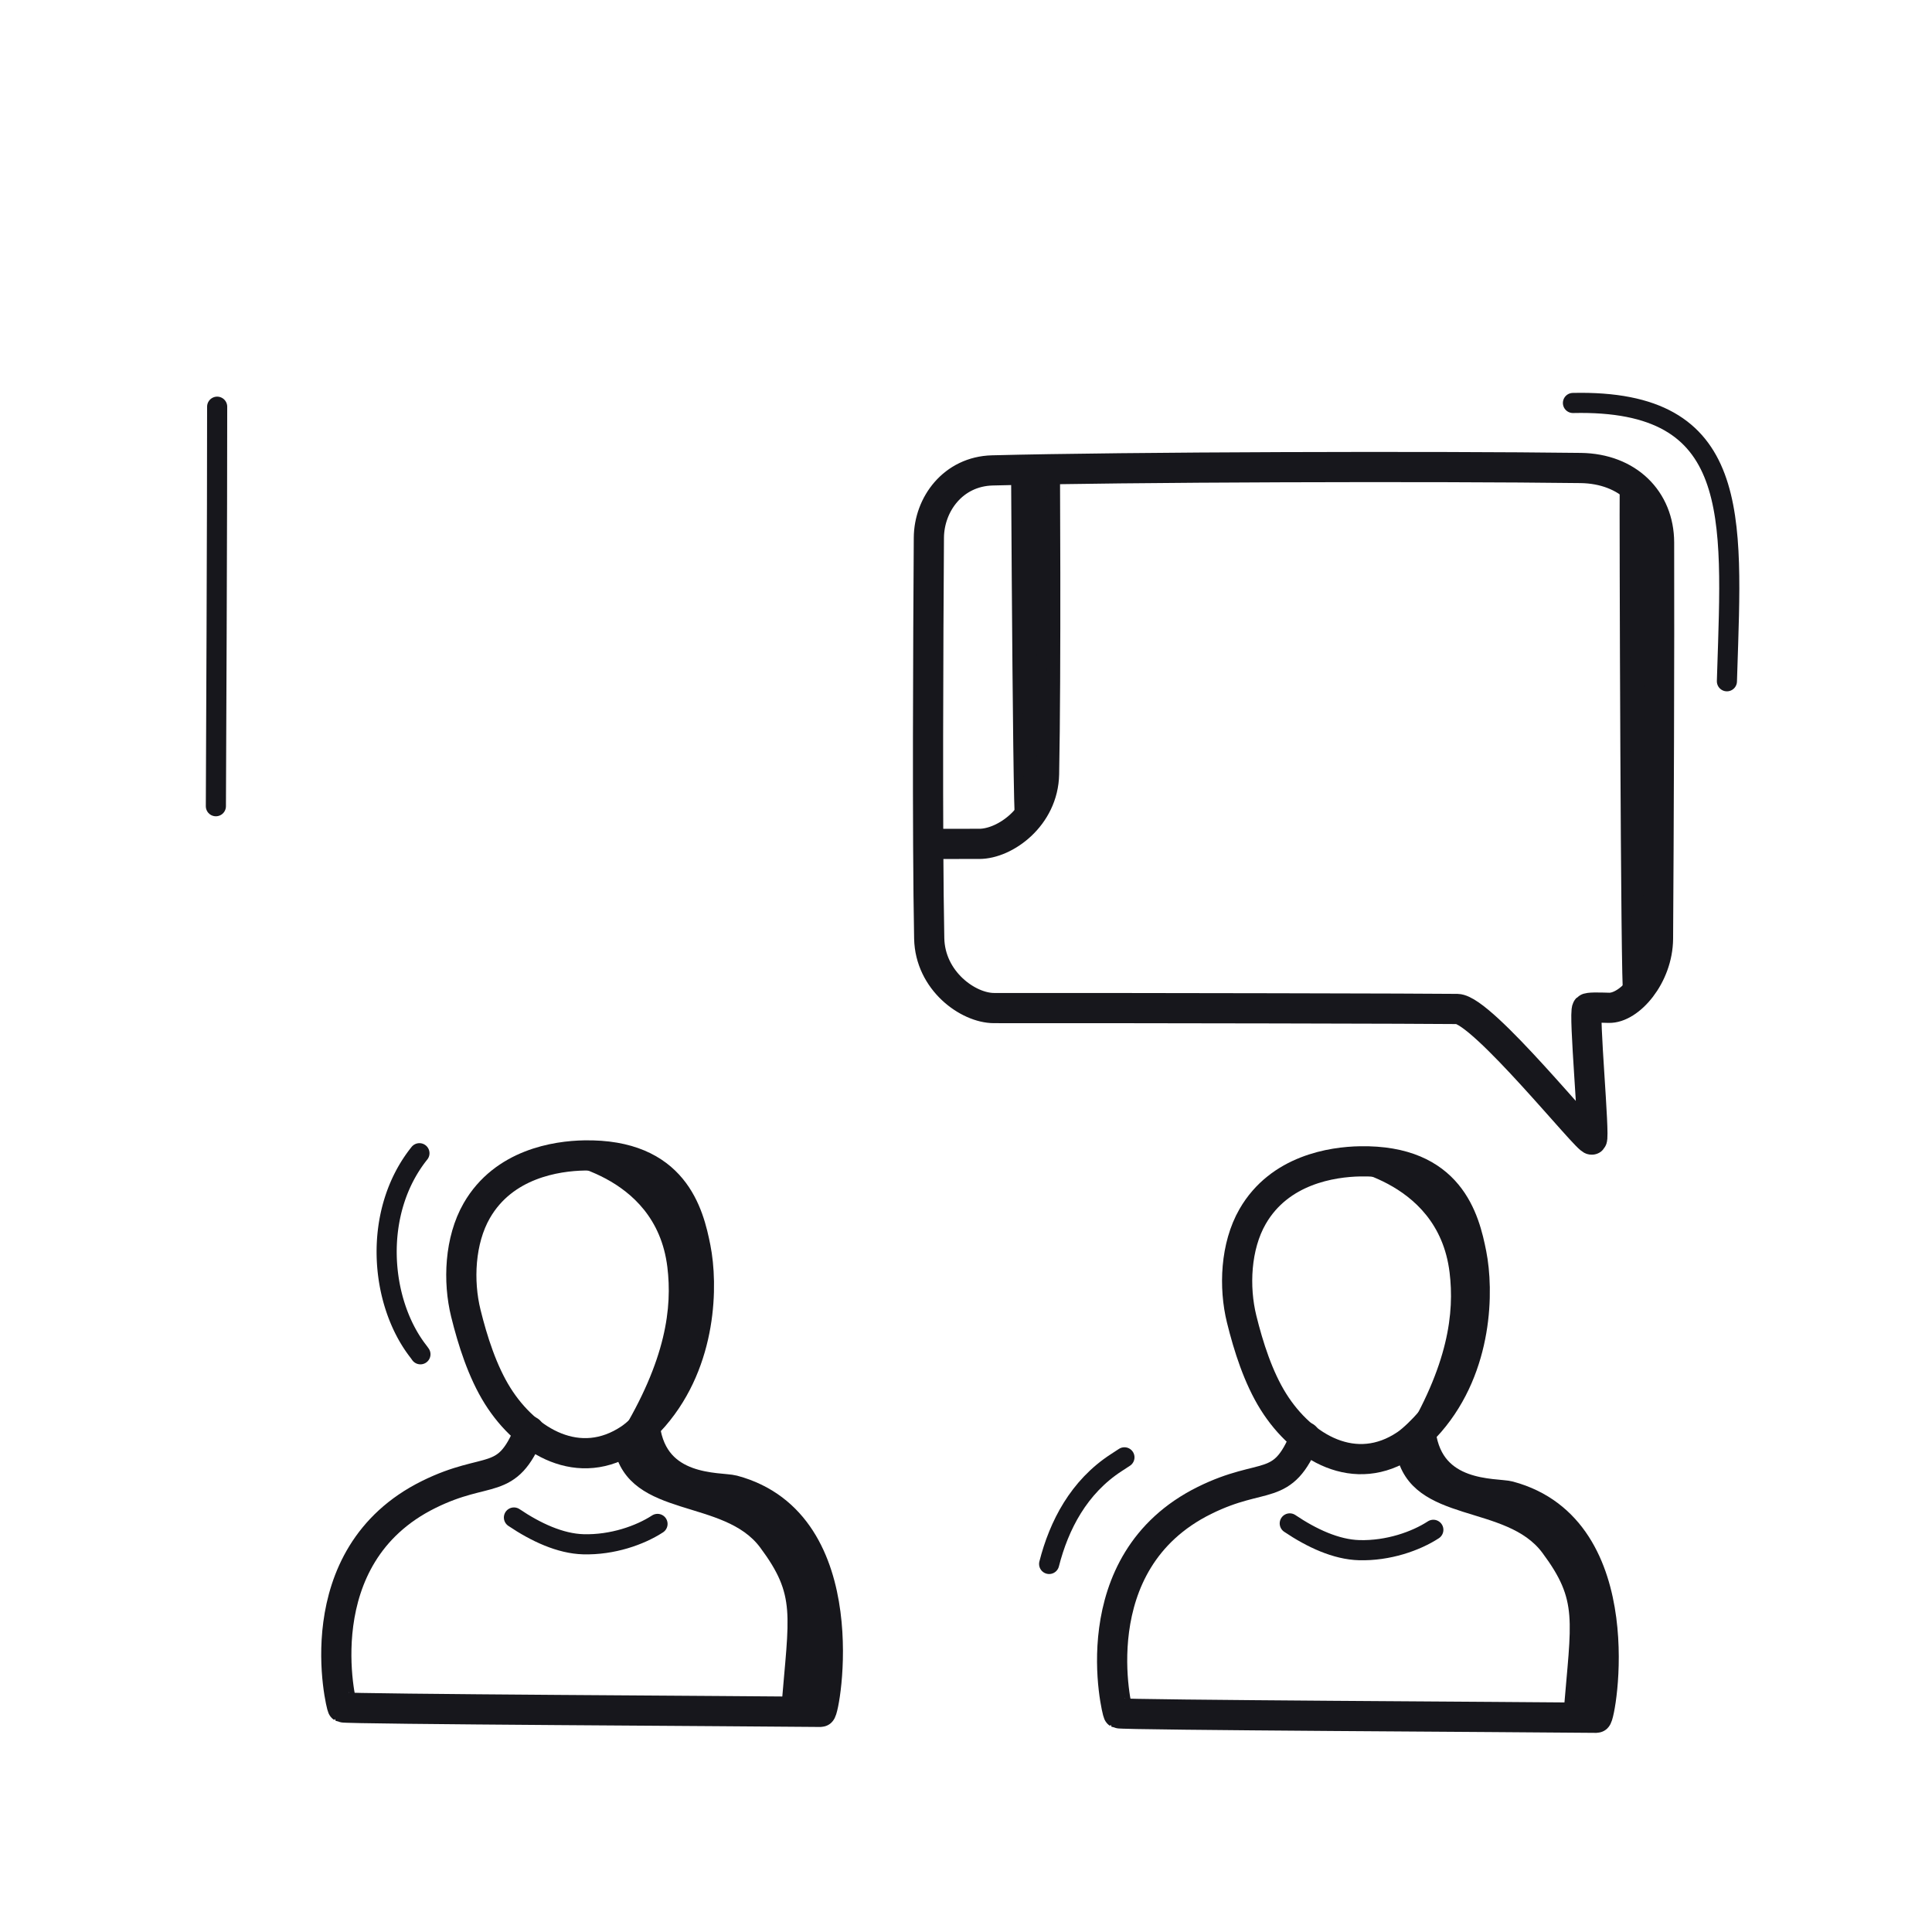 <svg xmlns="http://www.w3.org/2000/svg" width="192" height="192" style="width:100%;height:100%;transform:translate3d(0,0,0);content-visibility:visible" viewBox="0 0 192 192"><defs><filter id="a" width="100%" height="100%" x="0%" y="0%" filterUnits="objectBoundingBox"><feComponentTransfer in="SourceGraphic"><feFuncA tableValues="1.0 0.0" type="table"/></feComponentTransfer></filter><filter id="c" width="100%" height="100%" x="0%" y="0%" filterUnits="objectBoundingBox"><feComponentTransfer in="SourceGraphic"><feFuncA tableValues="1.0 0.0" type="table"/></feComponentTransfer></filter><filter id="e" width="100%" height="100%" x="0%" y="0%" filterUnits="objectBoundingBox"><feComponentTransfer in="SourceGraphic"><feFuncA tableValues="1.0 0.0" type="table"/></feComponentTransfer></filter><filter id="g" width="100%" height="100%" x="0%" y="0%" filterUnits="objectBoundingBox"><feComponentTransfer in="SourceGraphic"><feFuncA tableValues="1.0 0.0" type="table"/></feComponentTransfer></filter><filter id="i" width="100%" height="100%" x="0%" y="0%" filterUnits="objectBoundingBox"><feComponentTransfer in="SourceGraphic"><feFuncA tableValues="1.0 0.0" type="table"/></feComponentTransfer></filter><filter id="k" width="100%" height="100%" x="0%" y="0%" filterUnits="objectBoundingBox"><feComponentTransfer in="SourceGraphic"><feFuncA tableValues="1.0 0.0" type="table"/></feComponentTransfer></filter><path id="b" style="display:none"/><path id="d" fill="#FFF" d="M28.524-33.324c4.693.061 7.786 3.15 7.798 7.397.029 10.323-.035 29.292-.106 39.368-.026 3.742-2.853 6.946-4.892 6.881-1.12-.036-2.026-.048-2.15.077-.373.375.777 12.715.47 13.017-.312.308-10.87-12.926-13.38-12.979-1.823-.039-31.585-.1-46.033-.09-2.578.002-6.36-2.711-6.442-6.929-.2-10.355-.099-29.709-.034-39.811.021-3.327 2.415-6.59 6.305-6.692 13.242-.345 44.041-.424 58.464-.239" style="display:block" transform="translate(128.555 79.833)"/><path id="f" fill="#FFF" d="M28.524-33.324c4.693.061 7.786 3.15 7.798 7.397.029 10.323-.035 29.292-.106 39.368-.026 3.742-2.853 6.946-4.892 6.881-1.12-.036-2.026-.048-2.15.077-.373.375.777 12.715.47 13.017-.312.308-10.87-12.926-13.38-12.979-1.823-.039-31.585-.1-46.033-.09-2.578.002-6.36-2.711-6.442-6.929-.2-10.355-.099-29.709-.034-39.811.021-3.327 2.415-6.59 6.305-6.692 13.242-.345 44.041-.424 58.464-.239" style="display:block" transform="translate(128.555 79.833)"/><path id="h" style="display:none"/><path id="j" style="display:none"/><path id="l" style="display:none"/><mask id="v" mask-type="alpha" maskUnits="userSpaceOnUse"><g filter="url(#a)"><path fill="#fff" d="M0 0h192v192H0z" opacity="0"/><use xmlns:ns1="http://www.w3.org/1999/xlink" ns1:href="#b"/></g></mask><mask id="t" mask-type="alpha" maskUnits="userSpaceOnUse"><g filter="url(#c)"><path fill="#fff" d="M0 0h192v192H0z" opacity="0"/><use xmlns:ns2="http://www.w3.org/1999/xlink" ns2:href="#d"/></g></mask><mask id="s" mask-type="alpha" maskUnits="userSpaceOnUse"><g filter="url(#e)"><path fill="#fff" d="M0 0h192v192H0z" opacity="0"/><use xmlns:ns3="http://www.w3.org/1999/xlink" ns3:href="#f"/></g></mask><mask id="q" mask-type="alpha" maskUnits="userSpaceOnUse"><g filter="url(#g)"><path fill="#fff" d="M0 0h192v192H0z" opacity="0"/><use xmlns:ns4="http://www.w3.org/1999/xlink" ns4:href="#h"/></g></mask><mask id="p" mask-type="alpha" maskUnits="userSpaceOnUse"><g filter="url(#i)"><path fill="#fff" d="M0 0h192v192H0z" opacity="0"/><use xmlns:ns5="http://www.w3.org/1999/xlink" ns5:href="#j"/></g></mask><mask id="o" mask-type="alpha" maskUnits="userSpaceOnUse"><g filter="url(#k)"><path fill="#fff" d="M0 0h192v192H0z" opacity="0"/><use xmlns:ns6="http://www.w3.org/1999/xlink" ns6:href="#l"/></g></mask><clipPath id="m"><path d="M0 0h192v192H0z"/></clipPath><clipPath id="u"><path d="M0 0h192v192H0z"/></clipPath><clipPath id="r"><path d="M0 0h192v192H0z"/></clipPath><clipPath id="n"><path d="M0 0h192v192H0z"/></clipPath></defs><g clip-path="url(#m)"><g clip-path="url(#n)" style="display:none"><g style="display:none"><path class="primary"/><path fill="none" class="primary"/><path class="primary"/><path fill="none" class="primary"/></g><g fill="none" style="display:none"><path class="primary"/><path class="primary"/><path class="primary"/></g><path fill="none" class="primary" style="display:none"/><g style="display:none"><path class="primary"/><path fill="none" class="primary"/><path class="primary"/><path fill="none" class="primary"/></g><g fill="none" style="display:none"><path class="primary"/><path class="primary"/><path class="primary"/></g><path fill="none" class="primary" style="display:none"/><g mask="url(#o)" style="display:none"><path class="primary"/><path fill="none" class="primary"/></g><g mask="url(#p)" style="display:none"><path fill="none" class="primary"/></g><path fill="none" class="primary" style="display:none"/><g style="display:none"><path class="primary"/><path fill="none" class="primary"/></g><path fill="none" class="primary" style="display:none"/><path fill="none" class="primary" style="display:none"/><g mask="url(#q)" style="display:none"><path class="primary"/><path fill="none" class="primary"/></g><g mask="url(#q)" style="display:none"><path fill="none" class="primary"/></g><path fill="none" class="primary" style="display:none"/><g style="display:none"><path class="primary"/><path fill="none" class="primary"/></g><path fill="none" class="primary" style="display:none"/><path fill="none" class="primary" style="display:none"/></g><g clip-path="url(#r)" style="display:block"><g style="display:block"><path fill="#17171C" d="M66.819 125.874c-1.231-10.145-12.418-10.756-10.436-10.902 9.83-.722 11.447 5.629 12.125 9.065.705 3.571.685 11.122-4.151 16.715-.593.687-2.821 2.974-2.356 2.217 4.716-7.687 5.312-13.023 4.818-17.095" class="primary"/><path fill="none" stroke="#17171C" stroke-linecap="round" stroke-linejoin="round" stroke-width=".999" d="M66.819 125.874c-1.231-10.145-12.418-10.756-10.436-10.902 9.83-.722 11.447 5.629 12.125 9.065.705 3.571.685 11.122-4.151 16.715-.593.687-2.821 2.974-2.356 2.217 4.716-7.687 5.312-13.023 4.818-17.095" class="primary"/><path fill="#17171C" d="M61.511 143.808c-.062-.304 1.322-1.512 1.962-1.932.873 6.471 7.452 5.868 8.778 6.222 12.438 3.325 9.082 21.844 8.674 21.84-.821-.009-2.791-.032-2.781-.157.763-9.375 1.503-11.318-2.202-16.296-3.826-5.14-13.074-2.975-14.431-9.677" class="primary"/><path fill="none" stroke="#17171C" stroke-linecap="round" stroke-linejoin="round" stroke-width=".999" d="M61.511 143.808c-.062-.304 1.322-1.512 1.962-1.932.873 6.471 7.452 5.868 8.778 6.222 12.438 3.325 9.082 21.844 8.674 21.84-.821-.009-2.791-.032-2.781-.157.763-9.375 1.503-11.318-2.202-16.296-3.826-5.14-13.074-2.975-14.431-9.677" class="primary"/></g><g fill="none" stroke="#17171C" stroke-linecap="round" stroke-linejoin="round" style="display:block"><path stroke-width="3" d="M64.093 141.88c.873 6.471 7.452 5.868 8.778 6.222 12.438 3.325 9.101 22.026 8.693 22.022-6.816-.076-47.18-.271-47.531-.449-.099-.05-3.865-15.005 8.571-21.154 5.925-2.93 7.742-.687 10.008-6.297" class="primary"/><path stroke-width="2.001" d="M65.343 151.445c-1.74 1.133-4.485 2.1-7.364 2.023-2.302-.061-4.73-1.196-6.904-2.66" class="primary"/><path stroke-width="3" d="M47.386 120.304c2.681-4.649 7.902-5.428 10.687-5.477 8.899-.156 10.377 5.778 11.055 9.214.705 3.571.685 11.122-4.151 16.715-.593.687-1.619 1.719-2.356 2.217-5.018 3.391-10.275.351-13.166-4.254-1.51-2.405-2.486-5.477-3.162-8.217-.779-3.159-.616-7.233 1.093-10.198" class="primary"/></g><path fill="none" stroke="#17171C" stroke-linecap="round" stroke-linejoin="round" stroke-width="2" d="M.978 9.478a8 8 0 0 0-.238-.326C-3.057 4.234-3.812-4.64.879-10.501" class="primary" style="display:block" transform="translate(40.803 125.108)"/><g style="display:block"><path fill="#17171C" d="M139.246 144.337c-.062-.304 1.322-1.512 1.962-1.932.873 6.471 7.452 5.868 8.778 6.222 12.438 3.325 9.082 21.844 8.674 21.84-.821-.009-2.791-.032-2.781-.157.763-9.375 1.503-11.318-2.202-16.296-3.826-5.14-13.074-2.975-14.431-9.677" class="primary"/><path fill="none" stroke="#17171C" stroke-linecap="round" stroke-linejoin="round" stroke-width=".999" d="M139.246 144.337c-.062-.304 1.322-1.512 1.962-1.932.873 6.471 7.452 5.868 8.778 6.222 12.438 3.325 9.082 21.844 8.674 21.84-.821-.009-2.791-.032-2.781-.157.763-9.375 1.503-11.318-2.202-16.296-3.826-5.14-13.074-2.975-14.431-9.677" class="primary"/><path fill="#17171C" d="M144.555 126.403c-1.231-10.145-12.418-10.756-10.436-10.902 9.83-.722 11.447 5.629 12.125 9.065.705 3.571.685 11.122-4.151 16.715-.593.687-2.821 2.974-2.356 2.217 4.716-7.687 5.312-13.023 4.818-17.095" class="primary"/><path fill="none" stroke="#17171C" stroke-linecap="round" stroke-linejoin="round" stroke-width=".999" d="M144.555 126.403c-1.231-10.145-12.418-10.756-10.436-10.902 9.83-.722 11.447 5.629 12.125 9.065.705 3.571.685 11.122-4.151 16.715-.593.687-2.821 2.974-2.356 2.217 4.716-7.687 5.312-13.023 4.818-17.095" class="primary"/></g><g fill="none" stroke="#17171C" stroke-linecap="round" stroke-linejoin="round" style="display:block"><path stroke-width="3" d="M141.193 142.466c.873 6.471 7.452 5.868 8.778 6.222 12.438 3.325 9.101 22.026 8.693 22.022-6.816-.076-47.18-.271-47.531-.449-.099-.05-3.865-15.005 8.571-21.154 5.925-2.93 7.742-.687 10.008-6.297" class="primary"/><path stroke-width="2.001" d="M142.443 152.031c-1.74 1.133-4.485 2.1-7.364 2.023-2.302-.061-4.73-1.196-6.904-2.66" class="primary"/><path stroke-width="3" d="M124.486 120.89c2.681-4.649 7.902-5.428 10.687-5.477 8.899-.156 10.377 5.778 11.055 9.214.705 3.571.685 11.122-4.151 16.715-.593.687-1.619 1.719-2.356 2.217-5.018 3.391-10.275.351-13.166-4.254-1.51-2.405-2.486-5.477-3.162-8.217-.779-3.159-.616-7.233 1.093-10.198" class="primary"/></g><path fill="none" stroke="#17171C" stroke-linecap="round" stroke-linejoin="round" stroke-width="2" d="M-12.803 30.318c.98-3.843 2.941-7.653 6.691-10.08q.404-.26.792-.517" class="primary" style="display:block" transform="translate(117.065 125.107)"/><g mask="url(#s)" style="display:block"><path fill="none" stroke="#17171C" stroke-linecap="round" stroke-linejoin="round" stroke-width="3" d="M39.022 30.191c-4.693.061-7.786 3.15-7.798 7.397-.029 10.323.035 29.292.106 39.368.026 3.742 2.853 6.946 4.892 6.881 1.12-.036 2.026-.048 2.15.077.373.375-.777 12.715-.47 13.017.312.308 10.87-12.926 13.38-12.979 1.823-.039 31.585-.1 46.033-.09 2.578.002 6.36-2.711 6.442-6.929.2-10.355.099-29.709.034-39.811-.021-3.327-2.415-6.59-6.305-6.692-13.242-.345-44.041-.424-58.464-.239" class="primary"/></g><g mask="url(#t)" style="display:block"><path fill="#17171C" d="M101.379 81.398c-.253.177-.483-47.627-.447-49.249.012-.532 2.405 2.748 2.449 4.764.243 11.001.075 30.103.135 40.966.006 1.132-.915 2.664-2.137 3.519" class="primary"/><path fill="none" stroke="#17171C" stroke-linecap="round" stroke-linejoin="round" d="M101.379 81.398c-.253.177-.483-47.627-.447-49.249.012-.532 2.405 2.748 2.449 4.764.243 11.001.075 30.103.135 40.966.006 1.132-.915 2.664-2.137 3.519" class="primary"/></g><path fill="none" stroke="#17171C" stroke-linecap="round" stroke-linejoin="round" stroke-width="1.999" d="M-.064 19.852c.012-1.329.138-31.259.127-39.704" class="primary" style="display:block" transform="translate(21.518 60.269)"/><g style="display:block"><path fill="#17171C" d="M161.81 98.707c-.253.177-.384-48.541-.348-50.163.012-.532 2.324 2.413 2.368 4.429.243 11.001.177 29.891.236 40.755.007 1.131-1.034 4.124-2.256 4.979" class="primary"/><path fill="none" stroke="#17171C" stroke-linecap="round" stroke-linejoin="round" d="M161.81 98.707c-.253.177-.384-48.541-.348-50.163.012-.532 2.324 2.413 2.368 4.429.243 11.001.177 29.891.236 40.755.007 1.131-1.034 4.124-2.256 4.979" class="primary"/></g><path fill="none" stroke="#17171C" stroke-linecap="round" stroke-linejoin="round" stroke-width="3" d="M28.524-33.324c4.693.061 7.786 3.15 7.798 7.397.029 10.323-.035 29.292-.106 39.368-.026 3.742-2.853 6.946-4.892 6.881-1.12-.036-2.026-.048-2.15.077-.373.375.777 12.715.47 13.017-.312.308-10.87-12.926-13.38-12.979-1.823-.039-31.585-.1-46.033-.09-2.578.002-6.36-2.711-6.442-6.929-.2-10.355-.099-29.709-.034-39.811.021-3.327 2.415-6.59 6.305-6.692 13.242-.345 44.041-.424 58.464-.239" class="primary" style="display:block" transform="translate(128.555 79.833)"/><path fill="none" stroke="#17171C" stroke-linecap="round" stroke-linejoin="round" stroke-width="1.999" d="m7.533 14.295.029-.923c.488-15.535 1.46-27.117-15.33-26.734" class="primary" style="display:block" transform="translate(164.086 53.409)"/></g><g clip-path="url(#u)" style="display:none"><g style="display:none"><path class="primary"/><path fill="none" class="primary"/><path class="primary"/><path fill="none" class="primary"/></g><g fill="none" style="display:none"><path class="primary"/><path class="primary"/><path class="primary"/></g><path fill="none" class="primary" style="display:none"/><g style="display:none"><path class="primary"/><path fill="none" class="primary"/><path class="primary"/><path fill="none" class="primary"/></g><g fill="none" style="display:none"><path class="primary"/><path class="primary"/><path class="primary"/></g><path fill="none" class="primary" style="display:none"/><g mask="url(#v)" style="display:none"><path class="primary"/><path fill="none" class="primary"/></g><g mask="url(#v)" style="display:none"><path fill="none" class="primary"/></g><path fill="none" class="primary" style="display:none"/><g style="display:none"><path class="primary"/><path fill="none" class="primary"/></g><path fill="none" class="primary" style="display:none"/><path fill="none" class="primary" style="display:none"/></g></g></svg>